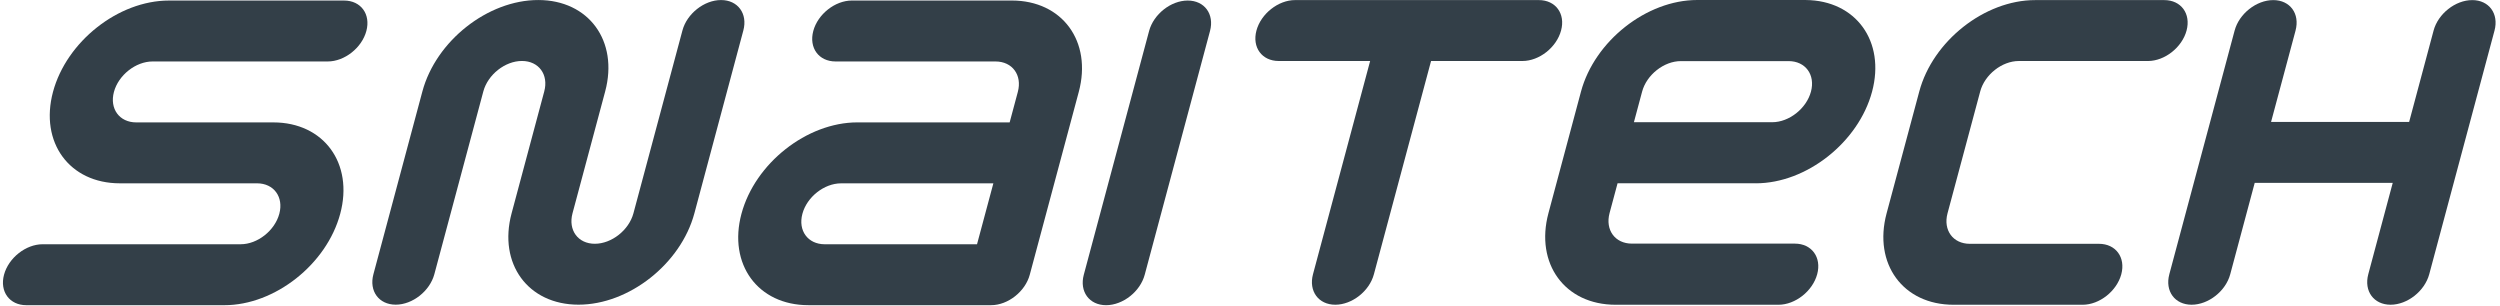<svg width="457" height="56" viewBox="0 0 457 56" fill="none" xmlns="http://www.w3.org/2000/svg">
<path d="M455.998 5.584C456.816 2.51 454.996 0.017 451.925 0.017C448.846 0.017 445.682 2.51 444.861 5.584L440.39 22.29H415.15L419.628 5.584H419.625C420.451 2.51 418.626 0.017 415.552 0.017C412.47 0.017 409.309 2.51 408.491 5.584L408.488 5.589L404.016 22.287L401.028 33.427L396.553 50.13V50.133C395.727 53.209 397.552 55.703 400.626 55.703C403.705 55.703 406.869 53.209 407.687 50.133L412.162 33.427H437.392L432.921 50.13V50.133C432.1 53.209 433.923 55.703 436.999 55.703C440.073 55.703 443.234 53.209 444.063 50.133L455.998 5.584Z" fill="#333F48"/>
<path d="M369.036 11.153H392.643C395.719 11.153 398.88 8.66 399.704 5.584C400.53 2.51 398.705 0.017 395.631 0.017H372.022C362.793 0.017 353.309 7.497 350.844 16.723L344.869 39.002C342.399 48.225 347.872 55.709 357.101 55.709H380.708C383.784 55.709 386.945 53.212 387.772 50.136C388.595 47.062 386.77 44.569 383.694 44.569H360.084C357.008 44.569 355.188 42.076 356.006 38.999L361.981 16.72C362.799 13.649 365.96 11.153 369.036 11.153Z" fill="#333F48"/>
<path d="M221.191 5.666C222.014 2.595 220.192 0.099 217.118 0.099C214.039 0.099 210.875 2.595 210.054 5.666L198.117 50.224C197.293 53.297 199.118 55.788 202.189 55.788C205.271 55.788 208.43 53.297 209.253 50.224L221.191 5.666Z" fill="#333F48"/>
<path d="M0.734 50.224C1.56 47.144 4.721 44.648 7.795 44.648H43.998C47.072 44.648 50.233 42.158 51.059 39.078C51.88 36.005 50.058 33.511 46.984 33.511H21.917C12.691 33.511 7.22 26.031 9.688 16.799C12.162 7.576 21.646 0.099 30.875 0.099H62.895C65.969 0.099 67.794 2.589 66.971 5.663C66.147 8.745 62.983 11.235 59.912 11.235H27.892C24.815 11.235 21.651 13.732 20.828 16.802C20.001 19.884 21.83 22.375 24.903 22.375H49.964C59.191 22.375 64.667 29.858 62.193 39.078C59.723 48.307 50.239 55.788 41.015 55.788H4.812C1.738 55.791 -0.087 53.294 0.734 50.224Z" fill="#333F48"/>
<path d="M131.807 0.008C128.73 0.008 125.566 2.502 124.748 5.575L115.791 38.994C114.967 42.067 111.803 44.561 108.733 44.561C105.656 44.561 103.834 42.067 104.654 38.994L110.626 16.712C113.097 7.488 107.62 0.005 98.391 0.005C89.165 0.005 79.687 7.488 77.213 16.712L68.261 50.127C67.432 53.201 69.26 55.694 72.337 55.694C75.413 55.694 78.572 53.201 79.398 50.127L88.353 16.712C89.176 13.635 92.338 11.145 95.408 11.145C98.49 11.145 100.313 13.635 99.489 16.712L93.52 38.994C91.044 48.217 96.523 55.694 105.75 55.694C114.976 55.694 124.463 48.214 126.933 38.994L135.882 5.575C136.709 2.502 134.88 0.008 131.807 0.008Z" fill="#333F48"/>
<path d="M184.965 0.096H155.732C152.653 0.096 149.489 2.59 148.668 5.663C147.842 8.745 149.67 11.236 152.744 11.236H181.979C185.059 11.236 186.884 13.729 186.058 16.803L184.566 22.372H156.726C147.494 22.372 138.013 29.855 135.539 39.076C133.063 48.308 138.545 55.785 147.768 55.785H181.184C184.255 55.785 187.419 53.289 188.242 50.218L197.2 16.8C199.671 7.579 194.194 0.096 184.965 0.096ZM146.679 39.082C147.502 36.008 150.664 33.515 153.74 33.515H181.586L178.6 44.651H150.754C147.678 44.648 145.852 42.158 146.679 39.082Z" fill="#333F48"/>
<path d="M281.293 0.014H236.74C233.667 0.014 230.506 2.508 229.679 5.581C228.853 8.657 230.681 11.151 233.752 11.151H250.461L240.015 50.133C239.194 53.21 241.017 55.703 244.09 55.703C247.167 55.703 250.331 53.21 251.149 50.133L261.598 11.151H278.304C281.378 11.151 284.539 8.657 285.362 5.581C286.197 2.51 284.369 0.014 281.293 0.014Z" fill="#333F48"/>
<path d="M320.972 33.509C330.223 33.509 339.735 26.009 342.215 16.755C344.68 7.554 339.26 0.079 330.09 0.003V0H329.952H310.251C300.993 0 291.487 7.5 289.002 16.755L283.056 38.963C280.579 48.209 286.073 55.709 295.322 55.709H325.104C328.188 55.709 331.355 53.204 332.185 50.122C333.014 47.037 331.183 44.535 328.101 44.535H298.316C295.231 44.535 293.403 42.036 294.229 38.949L295.69 33.506H320.972V33.509ZM300.176 16.755C300.999 13.672 304.172 11.171 307.257 11.171H326.957C330.042 11.171 331.873 13.672 331.044 16.755C330.215 19.837 327.048 22.341 323.963 22.341H298.678L300.176 16.755Z" fill="#333F48"/>
</svg>

